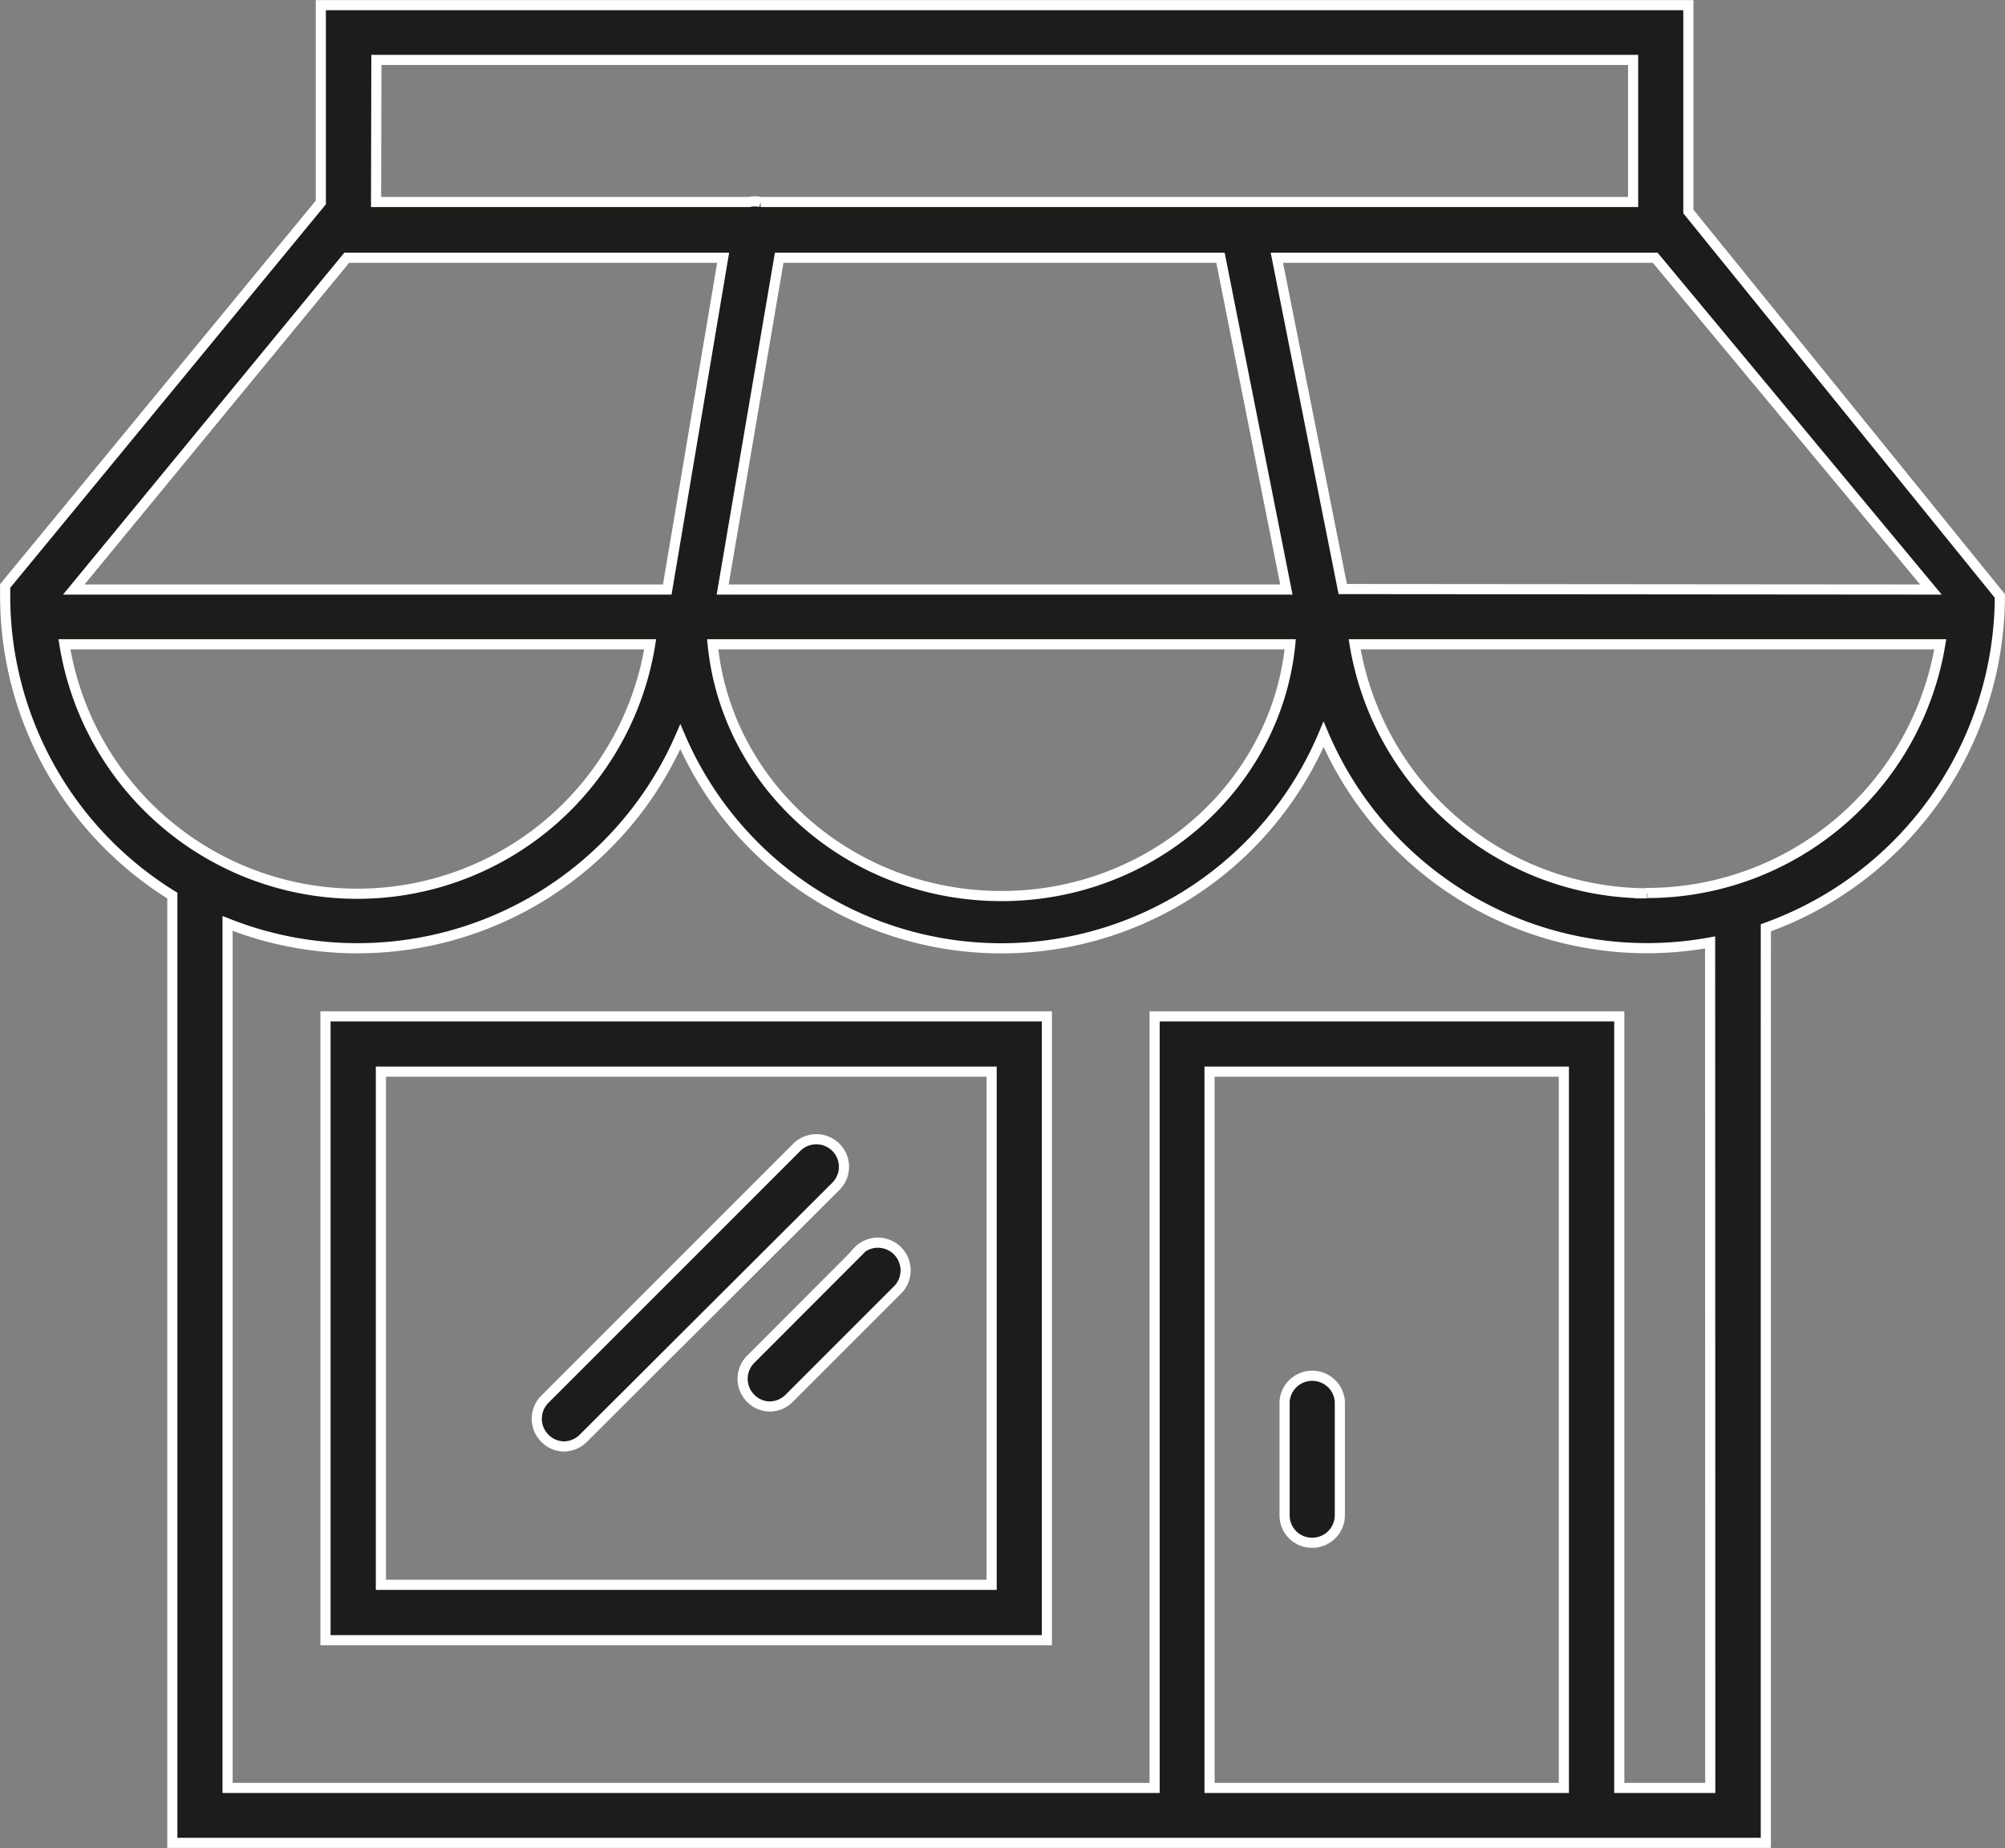 <svg xmlns="http://www.w3.org/2000/svg" viewBox="0 0 124.49 114.73"><rect x="0" y="0" width="124.49" height="114.73" fill="#808080" stroke="none"/><defs><style>.b7239b86-d801-4448-a650-10f75a188e31{fill:#1c1c1a;stroke:#fff;stroke-miterlimit:10;stroke-width:0.63px;}</style></defs><g id="fb7be54b-337f-444b-aa5c-c4c52ce93ca0" data-name="Laag 2"><g id="b84d2859-1ebb-4f33-a0a1-d9836da97e8a" data-name="Laag 1"><path class="b7239b86-d801-4448-a650-10f75a188e31" d="M20.21,101.83H65V63.1H20.21Zm3.44-35.3H61.57V98.39H23.65Z"/><path class="b7239b86-d801-4448-a650-10f75a188e31" d="M124.17,37,104.83,13.13V.32H19.92V12.57h0L.32,36.38V37A21.87,21.87,0,0,0,10.7,55.6v58.81h98.94V57.6A21.92,21.92,0,0,0,124.17,37ZM49.27,16H75.78l4.09,20.6h-35L48.38,16ZM80.11,40c-.87,8.76-8.58,15.63-17.93,15.63S45.12,48.79,44.25,40Zm3.26-3.43L79.28,16h23.49l17.12,20.6Zm-60-32.85H101.4v8.82H47.33l-.11,0a1.64,1.64,0,0,0-.7,0H23.35ZM21.53,16H44.9L41.43,36.6H4.58ZM4,40H40.37A18.42,18.42,0,0,1,4,40Zm93.1,71h-22V66.53h22Zm9.09,0h-5.65V63.1H71.69V111H14.13V57.33A21.87,21.87,0,0,0,42.24,45.74a21.7,21.7,0,0,0,39.94-.15,21.82,21.82,0,0,0,24,12.92Zm-3.92-55.54A18.46,18.46,0,0,1,84.11,40h36.36A18.46,18.46,0,0,1,102.29,55.44Z"/><path class="b7239b86-d801-4448-a650-10f75a188e31" d="M81.47,95.78a1.71,1.71,0,0,0,1.72-1.71V87a1.72,1.72,0,0,0-3.43,0v7.11A1.7,1.7,0,0,0,81.47,95.78Z"/><path class="b7239b86-d801-4448-a650-10f75a188e31" d="M51.9,71.23a1.72,1.72,0,0,0-2.43,0L33.83,86.87a1.71,1.71,0,0,0,0,2.42A1.68,1.68,0,0,0,35,89.8a1.72,1.72,0,0,0,1.22-.51L51.9,73.65A1.71,1.71,0,0,0,51.9,71.23Z"/><path class="b7239b86-d801-4448-a650-10f75a188e31" d="M53.28,77.71l-6.67,6.68a1.71,1.71,0,0,0,0,2.42,1.68,1.68,0,0,0,1.21.51A1.72,1.72,0,0,0,49,86.81l6.67-6.67a1.72,1.72,0,1,0-2.43-2.43Z"/></g></g></svg>